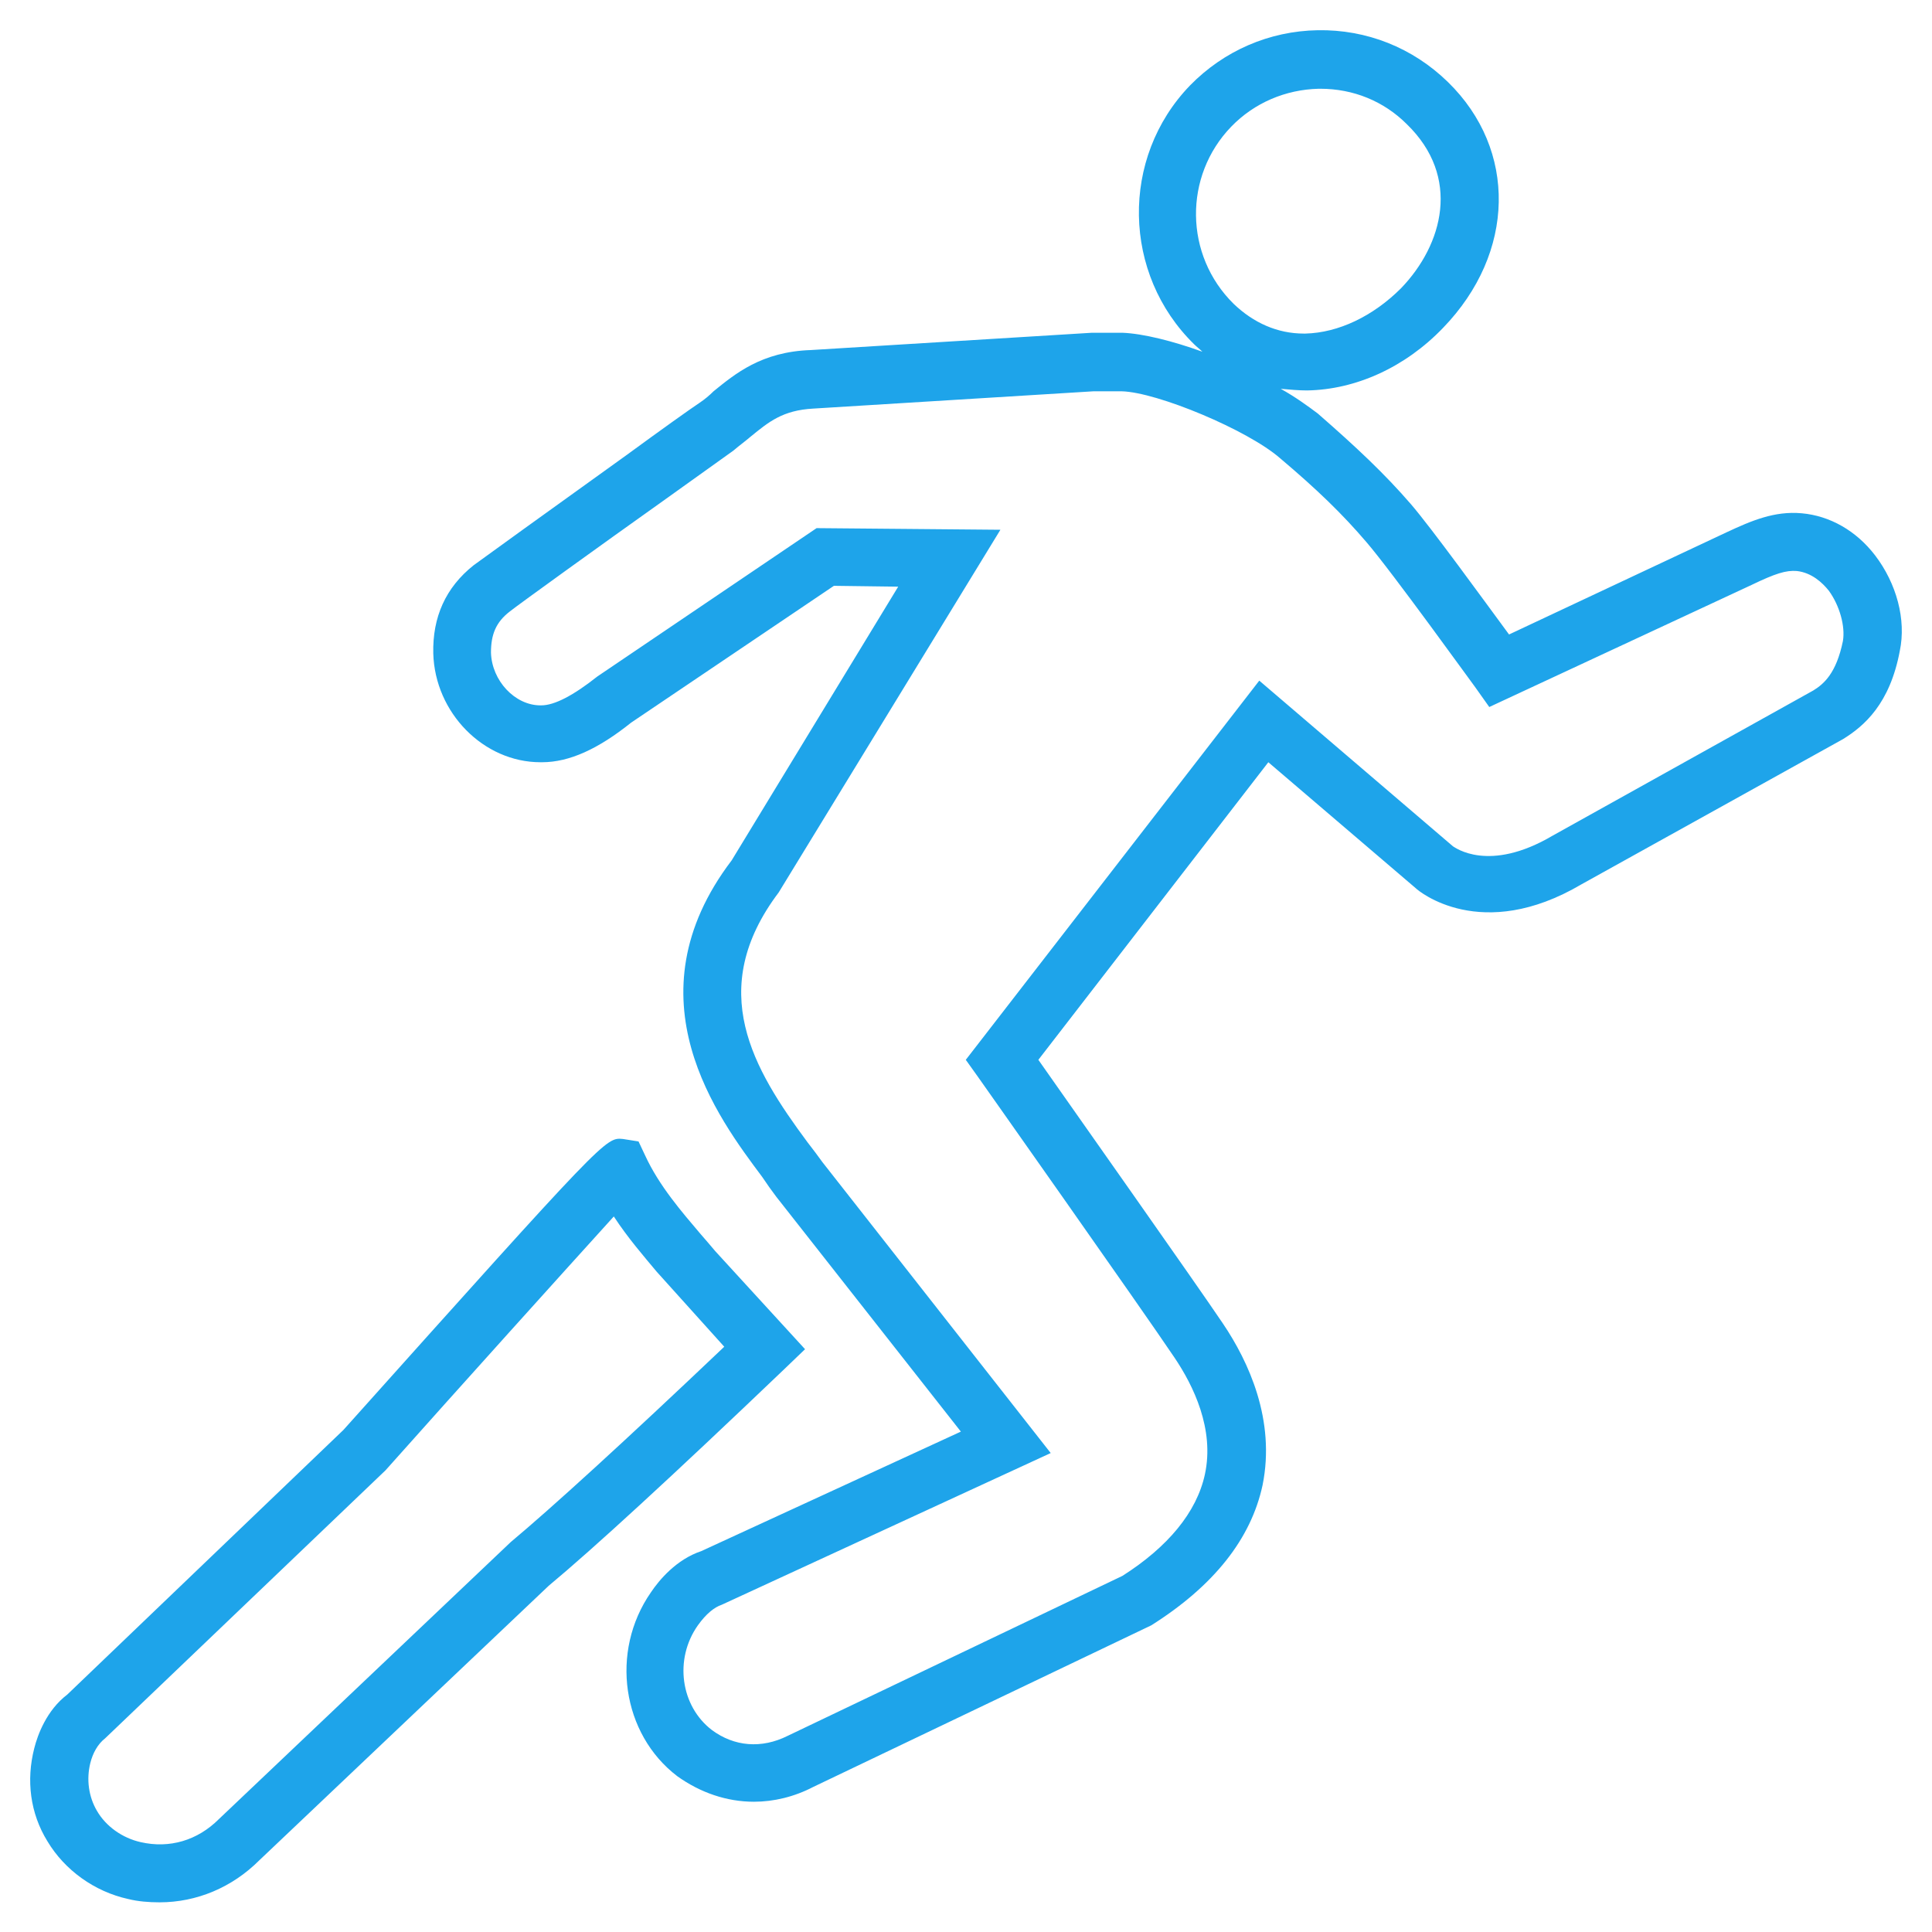 <?xml version="1.0" encoding="UTF-8" standalone="no"?>
<svg xmlns="http://www.w3.org/2000/svg" xmlns:xlink="http://www.w3.org/1999/xlink" height="64" version="1.1" viewBox="0 0 64 64" width="64">
    <title>icon-rewards-fitness</title>
    <g fill="none" fill-rule="evenodd" id="icon-rewards-fitness" stroke="none" stroke-width="1">
        <g fill="#1EA4EA" fill-rule="nonzero" id="30" transform="translate(1, 1)">
            <path d="M4.286,62.017 C3.931,62.017 3.576,61.989 3.249,61.908 C2.129,61.662 1.146,60.952 0.572,59.996 C-0.001,59.068 -0.138,57.975 0.136,56.91 C0.245,56.473 0.545,55.654 1.228,55.135 L10.376,46.369 C19.06,36.675 19.06,36.675 19.633,36.73 L20.152,36.812 L20.371,37.276 C20.835,38.287 21.599,39.16 22.2,39.87 C22.391,40.089 22.555,40.28 22.692,40.444 L25.668,43.694 L24.986,44.349 C21.244,47.926 18.623,50.329 17.176,51.531 L7.591,60.624 C6.689,61.525 5.515,62.017 4.286,62.017 Z M19.333,39.297 C17.749,41.044 14.226,44.949 11.769,47.708 L2.484,56.583 C2.238,56.774 2.074,57.074 1.992,57.402 C1.856,57.948 1.938,58.522 2.211,58.986 C2.511,59.505 3.057,59.887 3.658,60.023 C4.614,60.242 5.542,59.969 6.252,59.259 L15.919,50.083 C17.258,48.964 19.688,46.752 22.992,43.612 L20.753,41.126 C20.343,40.635 19.797,40.007 19.333,39.297 Z M23.975,58.685 C23.074,58.685 22.2,58.385 21.436,57.839 C19.606,56.446 19.196,53.715 20.562,51.749 C20.835,51.34 21.408,50.657 22.228,50.384 L30.83,46.424 L24.713,38.641 C24.549,38.423 24.412,38.232 24.248,37.986 C22.801,36.047 19.77,32.06 23.238,27.5 L28.754,18.434 L26.624,18.406 L19.906,22.939 C18.814,23.813 17.858,24.25 16.957,24.25 C16.93,24.25 16.93,24.25 16.903,24.25 C15.018,24.25 13.407,22.612 13.353,20.646 C13.325,19.444 13.762,18.461 14.691,17.724 C14.991,17.505 17.066,16.003 19.77,14.064 C20.889,13.245 21.845,12.562 22.173,12.344 C22.337,12.235 22.501,12.098 22.637,11.962 C23.347,11.388 24.221,10.651 25.859,10.596 L35.171,10.023 L36.182,10.023 C36.864,10.05 37.848,10.296 38.831,10.651 C38.749,10.569 38.64,10.487 38.558,10.405 C36.182,8.084 36.1,4.234 38.421,1.83 C39.541,0.684 41.043,0.028 42.654,0.001 C44.265,-0.026 45.794,0.574 46.968,1.721 C49.262,3.961 49.208,7.374 46.805,9.859 C45.548,11.17 43.91,11.907 42.299,11.934 C42.026,11.934 41.725,11.907 41.425,11.88 C41.917,12.153 42.326,12.453 42.654,12.699 C43.937,13.819 44.866,14.692 45.74,15.703 C46.422,16.495 48.143,18.871 48.989,20.018 L56.199,16.631 C57.018,16.249 57.782,15.921 58.683,16.003 C59.612,16.085 60.486,16.577 61.114,17.396 C61.824,18.324 62.152,19.526 61.933,20.564 C61.606,22.311 60.759,23.049 60.049,23.486 L51.392,28.292 C48.061,30.258 45.985,28.51 45.904,28.428 L41.015,24.25 L33.397,34.108 C34.68,35.938 38.612,41.509 39.513,42.847 C40.36,44.103 41.261,46.042 40.824,48.199 C40.442,49.974 39.213,51.531 37.138,52.841 L25.941,58.194 C25.313,58.522 24.631,58.685 23.975,58.685 Z M26.051,16.495 L32.14,16.549 L24.794,28.565 C22.364,31.787 23.948,34.409 25.75,36.839 C25.941,37.085 26.105,37.303 26.242,37.495 L33.806,47.134 L22.91,52.159 C22.664,52.241 22.391,52.459 22.118,52.841 C21.326,53.961 21.545,55.518 22.583,56.31 C23.32,56.856 24.221,56.938 25.095,56.501 L36.182,51.203 C37.684,50.247 38.64,49.1 38.913,47.844 C39.24,46.342 38.53,44.895 37.902,43.966 C36.837,42.382 31.403,34.682 31.403,34.682 L30.993,34.108 L40.715,21.547 L47.132,27.036 C47.187,27.063 48.307,27.937 50.437,26.68 L59.066,21.874 C59.421,21.656 59.83,21.301 60.049,20.236 C60.131,19.744 59.94,19.062 59.584,18.57 C59.366,18.297 59.011,17.969 58.52,17.915 C58.165,17.887 57.81,17.997 57.018,18.379 L48.334,22.421 L47.869,21.765 C47.842,21.738 45.112,17.942 44.265,16.959 C43.473,16.031 42.627,15.211 41.398,14.174 C40.333,13.245 37.329,11.989 36.154,11.962 L35.226,11.962 L25.941,12.535 C24.931,12.59 24.467,12.972 23.866,13.464 C23.675,13.627 23.484,13.764 23.293,13.928 C22.992,14.146 22.036,14.829 20.889,15.648 C19.005,16.986 16.165,19.034 15.892,19.253 C15.428,19.608 15.264,20.018 15.264,20.618 C15.291,21.547 16.056,22.366 16.903,22.366 L16.93,22.366 C17.367,22.366 17.995,22.038 18.787,21.41 L26.051,16.495 Z M42.736,1.94 C42.709,1.94 42.681,1.94 42.681,1.94 C41.589,1.967 40.551,2.404 39.786,3.196 C38.203,4.834 38.23,7.456 39.868,9.067 C40.524,9.695 41.316,10.05 42.19,10.05 C42.19,10.05 42.217,10.05 42.244,10.05 C43.336,10.023 44.483,9.477 45.412,8.548 C46.805,7.101 47.405,4.862 45.603,3.114 C44.838,2.349 43.828,1.94 42.736,1.94 Z" id="Shape"/>
        </g>
    </g>
</svg>
